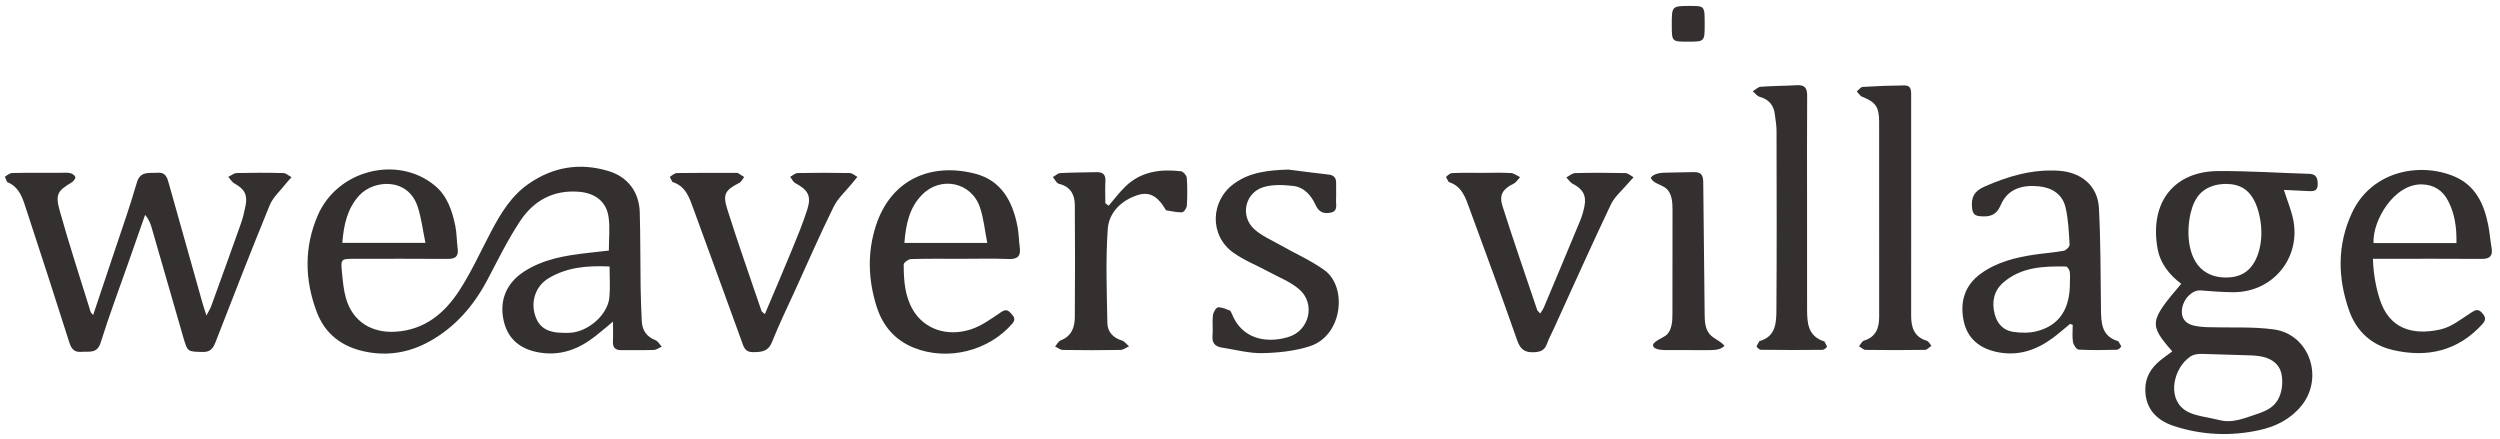 <svg width="353" height="62" viewBox="0 0 353 62" fill="none" xmlns="http://www.w3.org/2000/svg">
<g clip-path="url(#clip0_152_266)">
<path d="M85.969 35.38C85.969 33.734 86.148 32.146 85.927 30.617C85.609 28.414 83.963 27.24 81.698 27.073C78.097 26.8 75.341 28.348 73.448 31.208C71.716 33.82 70.323 36.663 68.859 39.442C66.919 43.129 64.317 46.174 60.638 48.212C57.736 49.817 54.642 50.329 51.389 49.611C48.231 48.916 45.892 47.134 44.733 44.07C43.008 39.513 42.929 34.896 44.871 30.406C47.636 24.018 56.062 21.877 61.331 26.147C63.127 27.6 63.831 29.689 64.282 31.851C64.504 32.909 64.478 34.019 64.623 35.1C64.77 36.22 64.282 36.565 63.212 36.557C58.834 36.523 54.455 36.542 50.075 36.545C48.133 36.545 48.1 36.55 48.288 38.48C48.407 39.691 48.511 40.924 48.842 42.086C49.778 45.389 52.465 47.068 55.907 46.834C60.026 46.556 62.81 44.188 64.886 40.976C66.587 38.347 67.889 35.454 69.359 32.673C70.715 30.105 72.204 27.637 74.66 25.941C78.112 23.55 81.891 22.942 85.892 24.144C88.653 24.971 90.252 27.115 90.335 29.982C90.434 33.483 90.404 36.985 90.454 40.486C90.477 42.103 90.54 43.72 90.618 45.337C90.68 46.632 91.287 47.543 92.549 48.033C92.909 48.173 93.144 48.631 93.438 48.944C93.069 49.106 92.701 49.401 92.328 49.411C90.796 49.465 89.263 49.416 87.73 49.441C86.806 49.456 86.493 49.005 86.546 48.134C86.591 47.373 86.555 46.612 86.555 45.414C85.507 46.28 84.799 46.886 84.069 47.459C81.746 49.293 79.177 50.285 76.154 49.776C73.578 49.34 71.77 47.979 71.148 45.409C70.436 42.47 71.501 39.961 73.981 38.356C76.743 36.565 79.891 36.06 83.076 35.705C84.025 35.59 84.975 35.489 85.969 35.38ZM86.07 37.628C82.959 37.483 80.076 37.721 77.475 39.277C75.692 40.34 74.951 42.423 75.514 44.382C76.046 46.228 77.257 46.999 79.642 46.999C79.906 46.999 80.168 47.006 80.43 46.994C83.044 46.871 85.826 44.449 86.047 41.97C86.174 40.587 86.07 39.184 86.07 37.628ZM60.074 34.292C59.69 32.454 59.495 30.753 58.968 29.168C57.593 25.017 52.781 25.377 50.746 27.577C49.026 29.438 48.538 31.755 48.334 34.295L60.074 34.292Z" fill="#34302F"/>
<path d="M306.724 49.618C303.415 45.812 303.479 45.357 307.989 40.072C306.271 38.782 304.988 37.148 304.624 34.977C303.511 28.343 307.181 24.215 313.099 24.158C317.419 24.119 321.744 24.417 326.066 24.545C327.093 24.577 327.26 25.192 327.263 26.034C327.265 27.038 326.596 27.011 325.914 26.982C324.789 26.93 323.664 26.871 322.482 26.812C322.972 28.353 323.556 29.709 323.824 31.125C324.845 36.491 320.887 41.241 315.425 41.259C313.86 41.264 312.292 41.128 310.728 41.008C309.611 40.926 308.388 42.051 308.127 43.479C307.898 44.739 308.42 45.633 309.675 45.95C310.342 46.118 311.048 46.177 311.743 46.199C314.842 46.3 317.978 46.1 321.035 46.509C326.101 47.186 328.213 53.374 324.914 57.35C323.361 59.223 321.323 60.232 319.002 60.739C314.945 61.625 310.911 61.438 306.977 60.163C304.186 59.257 302.871 57.384 302.918 54.856C302.95 53.207 303.752 51.949 304.978 50.93C305.535 50.467 306.138 50.056 306.724 49.618ZM314.824 59.462C316.097 59.407 317.35 58.903 318.571 58.499C319.487 58.197 320.422 57.837 321.099 57.15C321.938 56.299 322.261 55.048 322.253 53.857C322.248 53.141 322.128 52.4 321.741 51.799C321.293 51.102 320.525 50.657 319.728 50.435C318.933 50.211 318.093 50.187 317.266 50.162C315.263 50.103 313.259 50.039 311.253 49.98C310.719 49.963 310.165 49.95 309.668 50.145C309.35 50.275 309.069 50.482 308.813 50.709C306.716 52.565 306.027 56.636 308.902 58.14C309.618 58.514 310.421 58.689 311.213 58.856C311.962 59.016 312.725 59.144 313.468 59.334C313.924 59.447 314.374 59.484 314.824 59.462ZM319.307 32.757C319.297 31.725 319.137 30.694 318.844 29.707C318.487 28.503 317.889 27.299 316.833 26.622C316.092 26.145 315.189 25.973 314.305 25.97C313.042 25.97 311.735 26.327 310.815 27.191C310.024 27.934 309.586 28.98 309.33 30.032C308.666 32.764 308.85 37.005 311.634 38.544C312.456 39.001 313.409 39.193 314.349 39.188C315.275 39.184 316.22 38.982 316.991 38.47C318.076 37.751 318.704 36.498 319.019 35.238C319.226 34.428 319.314 33.591 319.307 32.757Z" fill="#34302F"/>
<path d="M13.152 44.483C14.186 41.401 15.173 38.477 16.148 35.54C17.221 32.308 18.371 29.098 19.306 25.829C19.806 24.087 21.024 24.49 22.198 24.392C23.429 24.291 23.614 25.113 23.86 25.982C25.425 31.572 27.001 37.16 28.579 42.745C28.716 43.227 28.879 43.705 29.15 44.549C29.492 43.887 29.691 43.584 29.812 43.252C31.227 39.353 32.643 35.452 34.026 31.54C34.314 30.72 34.511 29.864 34.678 29.015C34.974 27.491 34.506 26.676 33.123 25.918C32.761 25.724 32.527 25.293 32.234 24.97C32.635 24.783 33.034 24.444 33.438 24.434C35.628 24.38 37.819 24.377 40.008 24.436C40.399 24.446 40.78 24.818 41.164 25.024C40.901 25.322 40.623 25.603 40.379 25.916C39.592 26.927 38.548 27.838 38.08 28.983C35.444 35.41 32.936 41.888 30.412 48.36C30.075 49.226 29.662 49.721 28.618 49.697C26.489 49.65 26.484 49.709 25.876 47.604C24.387 42.447 22.902 37.285 21.408 32.129C21.231 31.525 20.997 30.937 20.49 30.336C19.685 32.633 18.878 34.925 18.075 37.224C16.776 40.933 15.387 44.613 14.22 48.362C13.713 49.987 12.603 49.586 11.525 49.679C10.499 49.77 10.088 49.298 9.787 48.35C7.823 42.147 5.809 35.961 3.779 29.78C3.252 28.178 2.846 26.455 1.007 25.701L0.687 24.97C0.997 24.727 1.384 24.436 1.748 24.429C3.939 24.377 6.129 24.402 8.32 24.402C8.844 24.402 9.384 24.343 9.891 24.436C10.179 24.49 10.58 24.764 10.632 25.005C10.678 25.214 10.368 25.615 10.117 25.763C8.2 26.89 7.779 27.415 8.406 29.662C9.753 34.496 11.321 39.269 12.805 44.067C12.827 44.146 12.911 44.2 13.152 44.483Z" fill="#34302F"/>
<path d="M292.289 45.736C291.455 46.417 290.652 47.141 289.786 47.774C287.469 49.462 284.936 50.309 282.029 49.718C279.511 49.206 277.776 47.793 277.261 45.268C276.727 42.646 277.397 40.3 279.674 38.649C281.928 37.012 284.55 36.357 287.248 35.958C288.629 35.754 290.029 35.66 291.4 35.407C291.73 35.348 292.245 34.838 292.227 34.56C292.119 32.785 292.055 30.979 291.647 29.261C291.208 27.422 289.749 26.496 287.885 26.309C285.567 26.075 283.489 26.651 282.519 28.926C281.877 30.435 280.931 30.649 279.563 30.528C278.792 30.459 278.539 30.125 278.458 29.379C278.295 27.902 278.733 26.996 280.203 26.351C283.573 24.864 286.984 23.865 290.721 24.111C293.874 24.32 296.205 26.225 296.37 29.389C296.616 34.144 296.602 38.912 296.658 43.678C296.68 45.632 296.749 47.496 299.105 48.182L299.514 48.879C299.477 49.088 299.11 49.384 298.883 49.389C297.089 49.433 295.292 49.465 293.503 49.366C293.207 49.349 292.769 48.704 292.705 48.3C292.579 47.508 292.668 46.681 292.668 45.866L292.289 45.736ZM292.269 39.924C292.269 39.4 292.331 38.863 292.245 38.353C292.198 38.08 291.9 37.637 291.708 37.632C288.528 37.573 285.34 37.699 282.807 39.946C281.522 41.093 281.2 42.673 281.665 44.404C282.039 45.787 282.928 46.661 284.264 46.858C285.362 47.02 286.566 47.035 287.627 46.76C290.787 45.935 292.296 43.616 292.269 39.924Z" fill="#34302F"/>
<path d="M335.053 36.543C335.137 38.731 335.469 40.498 336.008 42.214C337.318 46.369 340.565 47.415 344.592 46.517C346.162 46.165 347.578 45.008 348.99 44.102C349.581 43.72 349.95 43.62 350.438 44.154C350.906 44.666 351.11 45.104 350.544 45.729C347.078 49.559 342.758 50.549 337.889 49.426C334.869 48.73 332.742 46.795 331.708 43.885C330.074 39.27 329.995 34.615 332.075 30.103C334.837 24.107 341.714 22.852 346.59 24.931C349.539 26.194 350.741 28.784 351.329 31.733C351.543 32.803 351.622 33.899 351.809 34.972C352.008 36.114 351.595 36.567 350.413 36.557C345.95 36.52 341.485 36.543 337.023 36.543H335.053ZM346.849 34.325C346.891 32.136 346.622 30.175 345.672 28.358C344.904 26.886 343.681 26.086 342 26.037C338.079 25.919 334.987 31.105 335.142 34.325L346.849 34.325Z" fill="#34302F"/>
<path d="M135.715 36.544C133.352 36.544 130.988 36.51 128.628 36.581C128.264 36.594 127.604 37.076 127.604 37.344C127.604 39.575 127.744 41.805 128.928 43.796C130.494 46.432 133.674 47.609 137.088 46.506C138.614 46.011 139.993 44.992 141.347 44.077C142.001 43.636 142.321 43.764 142.764 44.259C143.171 44.717 143.478 45.066 142.937 45.694C139.596 49.563 133.817 51.004 129.056 49.111C126.348 48.032 124.638 45.997 123.779 43.291C122.58 39.496 122.444 35.634 123.69 31.826C125.814 25.34 131.417 22.932 137.647 24.512C141.423 25.47 142.998 28.463 143.68 32.025C143.857 32.963 143.85 33.935 143.988 34.883C144.168 36.136 143.717 36.623 142.408 36.572C140.18 36.48 137.945 36.542 135.715 36.544ZM127.702 34.3L139.402 34.3C139.048 32.51 138.897 30.814 138.358 29.251C137.14 25.706 132.832 24.818 130.186 27.508C128.374 29.354 127.907 31.727 127.702 34.3Z" fill="#34302F"/>
<path d="M107.998 44.353C109.325 41.209 110.62 38.204 111.86 35.178C112.621 33.325 113.394 31.464 113.997 29.556C114.59 27.671 114.088 26.807 112.318 25.874C111.998 25.709 111.816 25.278 111.57 24.971C111.924 24.786 112.279 24.441 112.636 24.434C115.087 24.385 117.541 24.385 119.993 24.434C120.353 24.441 120.707 24.788 121.064 24.975C120.815 25.278 120.564 25.583 120.318 25.889C119.432 26.984 118.314 27.971 117.706 29.204C115.774 33.121 114.029 37.13 112.217 41.106C111.132 43.491 109.977 45.852 109.012 48.286C108.468 49.657 107.528 49.714 106.322 49.724C105.16 49.736 105 48.943 104.717 48.166C102.462 41.967 100.217 35.769 97.945 29.576C97.359 27.986 96.869 26.295 94.947 25.697L94.576 24.993C94.888 24.751 95.263 24.439 95.62 24.434C98.424 24.39 101.226 24.409 104.028 24.409L104.158 24.414C104.466 24.604 104.769 24.798 105.074 24.993C104.855 25.268 104.695 25.66 104.407 25.81C102.42 26.841 102.014 27.388 102.689 29.529C104.212 34.356 105.901 39.127 107.53 43.922C107.567 44.028 107.71 44.094 107.998 44.353Z" fill="#34302F"/>
<path d="M217.477 44.264C217.674 43.944 217.861 43.715 217.972 43.457C219.7 39.353 221.425 35.25 223.129 31.132C223.392 30.492 223.582 29.81 223.722 29.131C224.035 27.622 223.491 26.674 222.092 25.965C221.721 25.775 221.47 25.359 221.162 25.047C221.583 24.833 221.999 24.449 222.425 24.439C224.785 24.382 227.151 24.385 229.514 24.439C229.9 24.446 230.282 24.823 230.664 25.029C230.398 25.32 230.122 25.603 229.868 25.903C229.044 26.886 227.983 27.762 227.449 28.884C224.694 34.679 222.078 40.54 219.412 46.378C219.087 47.095 218.703 47.789 218.44 48.525C218.132 49.394 217.612 49.677 216.684 49.731C215.333 49.812 214.686 49.379 214.223 48.05C212.052 41.834 209.768 35.654 207.496 29.468C206.924 27.919 206.432 26.277 204.559 25.704L204.175 25.003C204.404 24.744 204.753 24.446 205.071 24.436C206.469 24.377 207.87 24.407 209.27 24.407C210.627 24.407 211.985 24.355 213.339 24.434C213.782 24.461 214.206 24.811 214.636 25.012C214.334 25.327 214.088 25.758 213.716 25.938C212.236 26.659 211.643 27.494 212.14 29.064C213.713 34.012 215.412 38.915 217.073 43.831L217.477 44.264Z" fill="#34302F"/>
<path d="M181.898 23.942C183.798 24.183 185.698 24.437 187.601 24.648C188.364 24.735 188.674 25.116 188.66 25.857C188.645 26.645 188.692 27.437 188.65 28.22C188.613 28.902 188.967 29.815 187.872 30.029C186.919 30.216 186.225 29.965 185.772 28.961C185.157 27.605 184.16 26.44 182.616 26.258C181.221 26.098 179.69 26.024 178.378 26.428C175.776 27.23 175.079 30.517 177.095 32.353C178.166 33.325 179.584 33.921 180.866 34.65C182.904 35.811 185.083 36.769 186.983 38.125C190.296 40.488 189.59 47.388 184.948 48.887C182.833 49.569 180.509 49.815 178.274 49.862C176.381 49.904 174.476 49.379 172.578 49.091C171.631 48.946 171.109 48.496 171.207 47.425C171.293 46.467 171.153 45.493 171.261 44.54C171.308 44.117 171.7 43.42 171.978 43.4C172.549 43.358 173.154 43.666 173.728 43.878L173.954 44.336C175.343 47.841 178.752 48.542 181.927 47.583C184.886 46.689 185.799 42.901 183.461 40.862C182.242 39.797 180.628 39.181 179.175 38.391C177.494 37.478 175.668 36.769 174.127 35.661C170.757 33.242 170.885 28.373 174.257 25.921C176.541 24.267 179.178 24.038 181.898 23.942Z" fill="#34302F"/>
<path d="M269.859 29.197C269.859 34.312 269.869 39.428 269.854 44.545C269.85 46.214 270.253 47.568 272.062 48.117C272.326 48.196 272.498 48.584 272.712 48.828C272.417 49.028 272.124 49.394 271.826 49.399C269.027 49.444 266.226 49.444 263.427 49.404C263.112 49.399 262.8 49.065 262.487 48.887C262.723 48.614 262.91 48.188 263.201 48.097C264.887 47.57 265.338 46.31 265.338 44.745C265.338 35.563 265.343 26.377 265.333 17.195C265.33 15.071 264.833 14.418 262.933 13.66C262.63 13.54 262.428 13.168 262.177 12.912C262.453 12.688 262.719 12.289 263.007 12.272C264.968 12.149 266.933 12.077 268.899 12.06C269.928 12.048 269.854 12.868 269.854 13.579C269.854 18.785 269.854 23.989 269.854 29.195L269.859 29.197Z" fill="#34302F"/>
<path d="M255.157 28.983C255.157 33.84 255.149 38.694 255.161 43.548C255.166 45.515 255.211 47.472 257.608 48.215L257.975 48.924C257.921 49.133 257.552 49.394 257.315 49.397C254.428 49.431 251.54 49.429 248.653 49.389C248.429 49.387 248.065 49.084 248.028 48.875L248.426 48.171C250.772 47.514 250.817 45.544 250.829 43.733C250.89 35.292 250.863 26.849 250.846 18.409C250.844 17.67 250.698 16.932 250.615 16.196C250.465 14.886 249.798 14.049 248.486 13.682C248.109 13.579 247.818 13.161 247.489 12.887C247.865 12.666 248.23 12.277 248.621 12.25C250.319 12.122 252.028 12.129 253.729 12.031C254.827 11.967 255.179 12.437 255.171 13.5C255.137 18.66 255.157 23.821 255.157 28.983Z" fill="#34302F"/>
<path d="M156.541 29.047C157.334 28.129 158.062 27.145 158.934 26.308C161.134 24.198 163.874 23.846 166.749 24.181C167.069 24.22 167.549 24.769 167.574 25.109C167.67 26.416 167.66 27.735 167.581 29.047C167.561 29.387 167.16 29.968 166.916 29.978C166.171 30.007 165.415 29.813 164.662 29.7L164.583 29.599C163.702 28.112 162.609 26.925 160.676 27.536C158.311 28.284 156.571 30.01 156.411 32.38C156.11 36.774 156.283 41.205 156.361 45.618C156.384 46.832 157.144 47.696 158.4 48.073C158.786 48.191 159.081 48.617 159.419 48.897C159.017 49.075 158.619 49.404 158.215 49.412C155.5 49.459 152.785 49.456 150.07 49.412C149.703 49.404 149.341 49.092 148.977 48.924C149.24 48.629 149.447 48.186 149.774 48.06C151.293 47.479 151.751 46.236 151.763 44.821C151.805 39.526 151.805 34.227 151.763 28.932C151.751 27.46 151.136 26.335 149.518 25.956C149.179 25.875 148.947 25.333 148.664 25.001C149.016 24.804 149.361 24.457 149.723 24.437C151.426 24.346 153.137 24.351 154.843 24.309C155.709 24.287 156.132 24.636 156.083 25.564C156.029 26.603 156.071 27.647 156.071 28.691L156.541 29.047Z" fill="#34302F"/>
<path d="M240.593 34.623C240.627 37.857 240.661 41.094 240.696 44.328C240.706 45.328 240.75 46.421 241.4 47.179C241.978 47.858 242.933 48.132 243.5 48.821C242.978 49.397 242.104 49.436 241.329 49.436C239.308 49.434 237.289 49.434 235.271 49.431C234.788 49.431 233.304 49.402 233.422 48.678C233.508 48.159 235.015 47.617 235.379 47.238C236.105 46.472 236.147 45.311 236.147 44.26C236.152 39.388 236.154 34.522 236.159 29.65C236.159 28.538 236.088 27.267 235.219 26.573C234.527 26.02 233.415 25.911 233.087 25.089C233.585 24.459 234.5 24.39 235.305 24.375C236.553 24.351 237.799 24.326 239.047 24.304C239.431 24.297 239.854 24.304 240.142 24.56C240.465 24.845 240.494 25.333 240.499 25.764L240.593 34.623Z" fill="#34302F"/>
<path d="M240.701 3.4C240.701 5.884 240.701 5.884 238.321 5.884C236.059 5.884 236.059 5.884 236.056 3.514C236.054 0.84 236.054 0.84 238.668 0.84C240.701 0.843 240.701 0.843 240.701 3.4Z" fill="#34302F"/>
</g>
<defs>
<clipPath id="clip0_152_266">
<rect width="61" height="352" fill="white" transform="matrix(0 1 -1 0 352.255 0.5)"/>
</clipPath>
</defs>
</svg>

